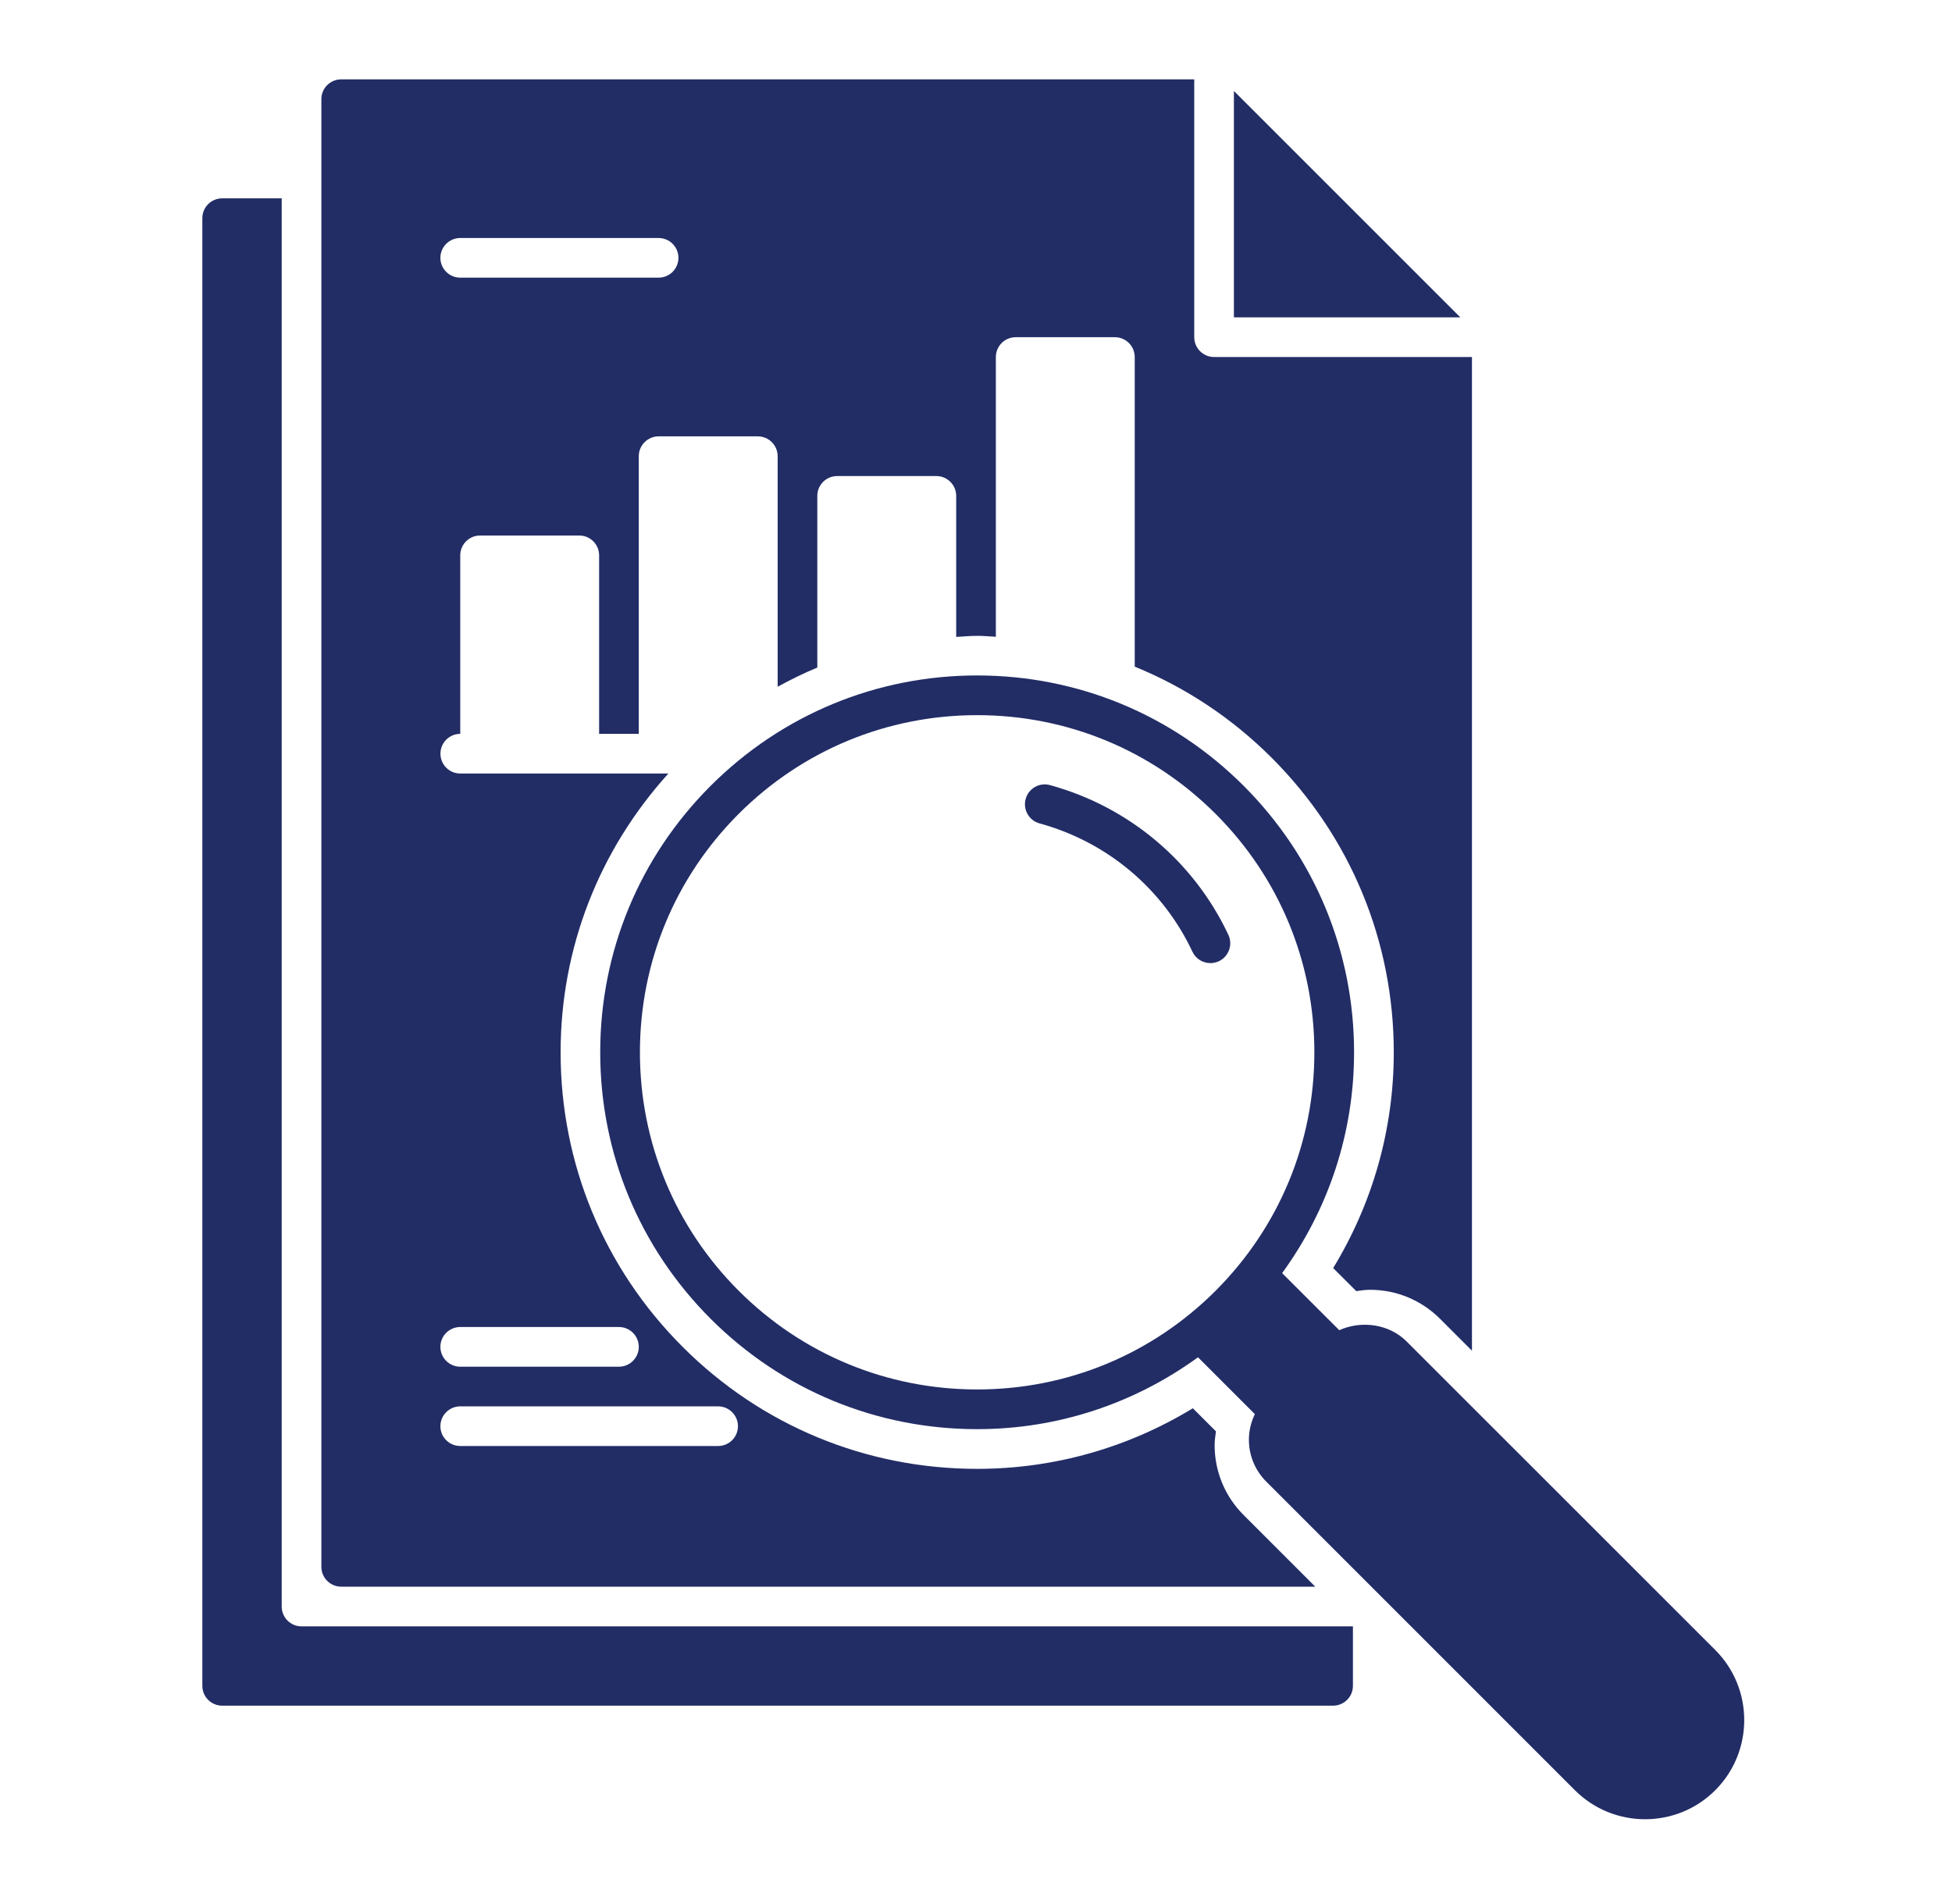 <?xml version="1.0" encoding="UTF-8"?>
<svg xmlns="http://www.w3.org/2000/svg" width="41" height="40" viewBox="0 0 41 40" fill="none">
  <g id="noun-analytics-6407517 1">
    <g id="Group">
      <path id="Vector" d="M6.333 34.167C6.103 34.167 5.917 33.98 5.917 33.75V4.167H4.667C4.437 4.167 4.25 4.353 4.25 4.583V35.417C4.25 35.647 4.437 35.833 4.667 35.833H28C28.23 35.833 28.417 35.647 28.417 35.417V34.167H6.333Z" fill="#222D66"></path>
      <path id="Vector_2" d="M26.123 31.83C25.729 31.437 25.512 30.914 25.512 30.357C25.512 30.26 25.527 30.165 25.54 30.07L25.055 29.585C23.702 30.409 22.15 30.858 20.524 30.858C18.187 30.858 15.99 29.948 14.338 28.295C12.685 26.643 11.775 24.446 11.775 22.108C11.775 19.92 12.581 17.861 14.039 16.25H9.667C9.437 16.25 9.251 16.064 9.251 15.834C9.251 15.604 9.437 15.417 9.667 15.417V11.667C9.667 11.437 9.854 11.25 10.084 11.25H12.167C12.397 11.25 12.584 11.437 12.584 11.667V15.417H13.417V9.584C13.417 9.354 13.604 9.167 13.834 9.167H15.917C16.147 9.167 16.334 9.354 16.334 9.584V14.427C16.605 14.279 16.882 14.142 17.167 14.024V10.417C17.167 10.187 17.354 10.001 17.584 10.001H19.667C19.897 10.001 20.084 10.187 20.084 10.417V13.38C20.231 13.373 20.377 13.358 20.525 13.358C20.657 13.358 20.786 13.371 20.917 13.377V7.501C20.917 7.271 21.104 7.084 21.334 7.084H23.417C23.647 7.084 23.834 7.271 23.834 7.501V14.005C24.898 14.439 25.875 15.084 26.712 15.921C28.365 17.574 29.275 19.771 29.275 22.108C29.275 23.733 28.826 25.286 28.002 26.64L28.487 27.124C28.582 27.111 28.677 27.096 28.774 27.096C29.331 27.096 29.854 27.313 30.248 27.707L30.917 28.376L30.917 7.5H25.5C25.27 7.5 25.084 7.313 25.084 7.083V1.667H7.167C6.937 1.667 6.75 1.853 6.75 2.083V32.916C6.75 33.147 6.937 33.333 7.167 33.333H27.626L26.123 31.83ZM9.667 5H13.833C14.063 5 14.25 5.187 14.25 5.417C14.25 5.647 14.063 5.833 13.833 5.833H9.667C9.437 5.833 9.25 5.647 9.25 5.417C9.25 5.187 9.437 5 9.667 5ZM9.667 27.878H13C13.23 27.878 13.417 28.065 13.417 28.295C13.417 28.525 13.23 28.712 13 28.712H9.667C9.437 28.712 9.25 28.525 9.25 28.295C9.25 28.065 9.437 27.878 9.667 27.878ZM15.083 30.378H9.667C9.437 30.378 9.25 30.192 9.25 29.962C9.25 29.732 9.437 29.545 9.667 29.545H15.083C15.313 29.545 15.5 29.732 15.5 29.962C15.5 30.192 15.313 30.378 15.083 30.378Z" fill="#222D66"></path>
      <path id="Vector_3" d="M36.027 34.663L29.545 28.182C29.176 27.812 28.593 27.736 28.13 27.945L26.93 26.746C27.906 25.404 28.441 23.798 28.441 22.107C28.441 19.993 27.617 18.005 26.122 16.509C24.627 15.014 22.639 14.19 20.524 14.19C18.41 14.19 16.422 15.014 14.926 16.509C13.431 18.004 12.607 19.992 12.607 22.107C12.607 24.222 13.431 26.21 14.926 27.705C16.421 29.201 18.41 30.024 20.524 30.024C22.215 30.024 23.821 29.489 25.163 28.514L26.357 29.708C26.278 29.874 26.232 30.055 26.232 30.244C26.232 30.578 26.362 30.892 26.599 31.128L33.08 37.61C33.487 38.016 34.02 38.219 34.554 38.219C35.087 38.219 35.621 38.016 36.027 37.61C36.839 36.797 36.839 35.475 36.027 34.663L36.027 34.663ZM15.515 27.116C14.178 25.778 13.441 23.999 13.441 22.107C13.441 20.215 14.178 18.436 15.515 17.098C16.853 15.761 18.632 15.024 20.524 15.024C22.416 15.024 24.195 15.761 25.533 17.098C26.871 18.436 27.607 20.215 27.607 22.107C27.607 23.999 26.87 25.778 25.533 27.116C24.195 28.454 22.416 29.19 20.524 29.19C18.632 29.19 16.853 28.453 15.515 27.116Z" fill="#222D66"></path>
      <path id="Vector_4" d="M25.423 20.233C25.267 20.233 25.117 20.145 25.046 19.994C24.424 18.669 23.253 17.686 21.834 17.298C21.613 17.237 21.482 17.008 21.543 16.785C21.603 16.564 21.832 16.432 22.055 16.494C23.709 16.948 25.074 18.094 25.801 19.639C25.898 19.847 25.809 20.096 25.601 20.194C25.543 20.22 25.483 20.233 25.424 20.233L25.423 20.233Z" fill="#222D66"></path>
      <path id="Vector_5" d="M25.917 1.911V6.667H30.673L25.917 1.911Z" fill="#222D66"></path>
    </g>
  </g>
</svg>

